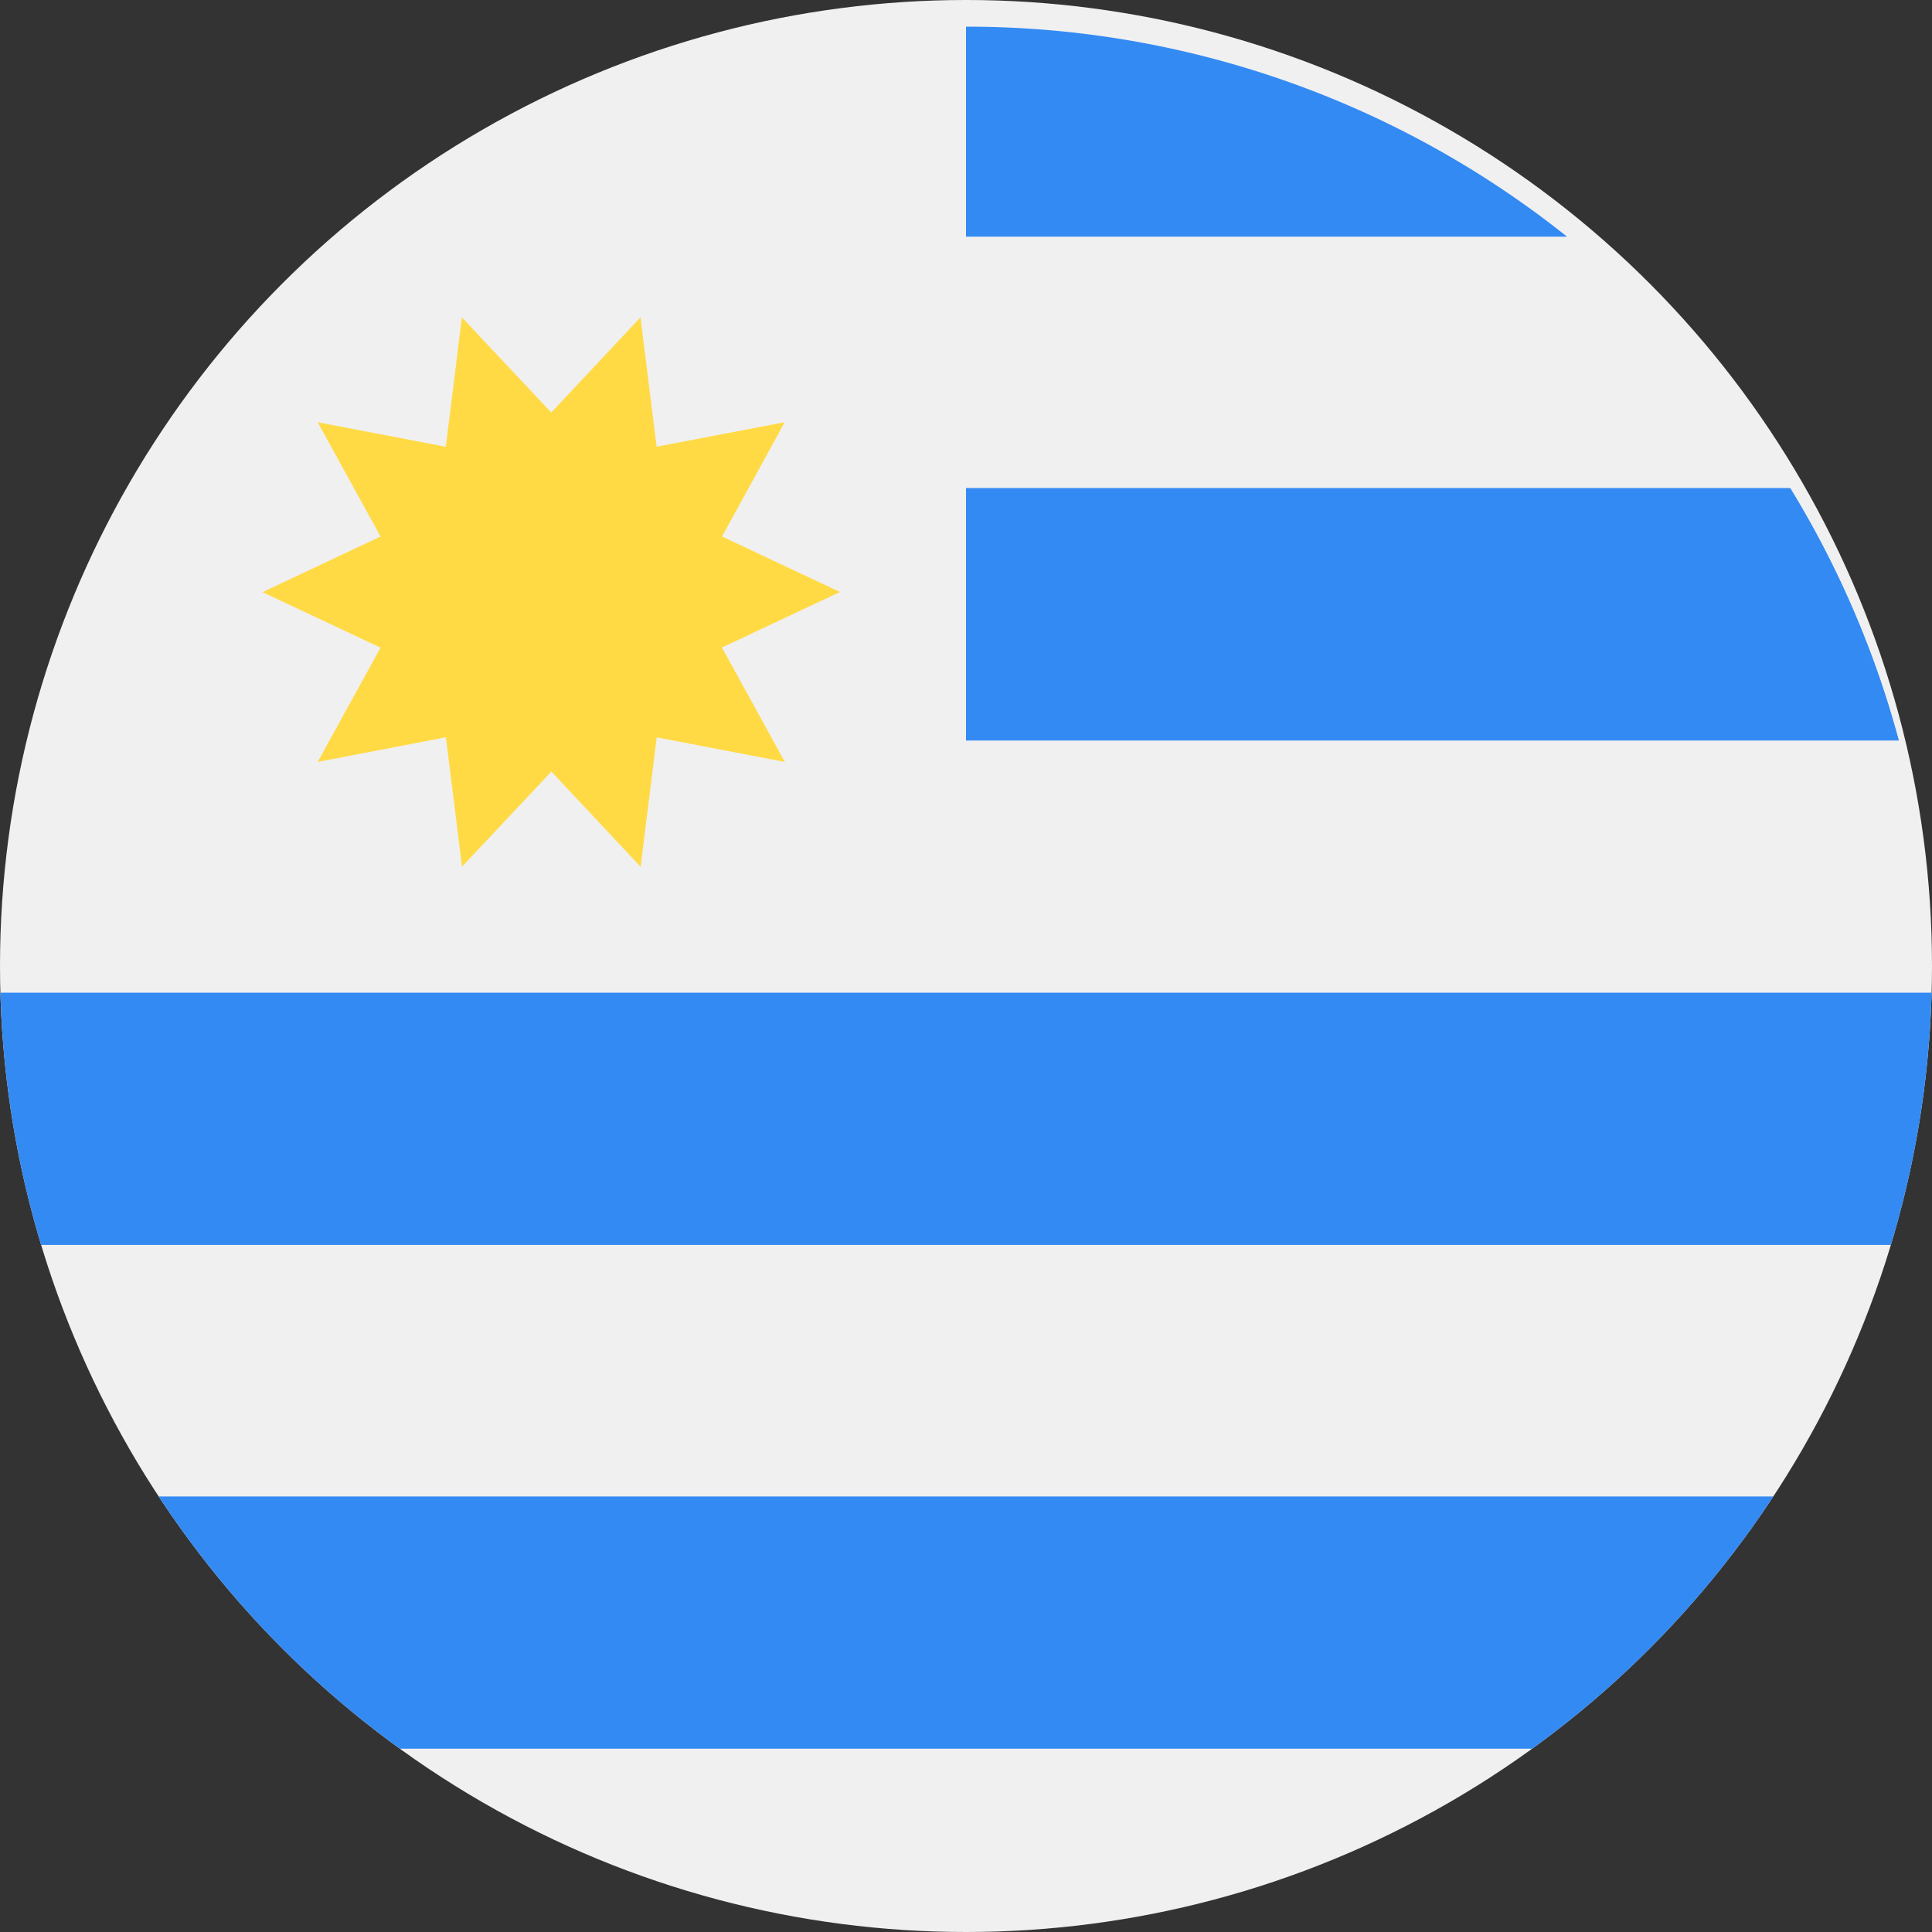 <svg xmlns="http://www.w3.org/2000/svg" xmlns:xlink="http://www.w3.org/1999/xlink" width="36" height="36" viewBox="0 0 36 36"><rect x="0" y="0" width="36" height="36" fill="#333333" stroke="none"/><defs><clipPath id="a"><circle cx="18" cy="18" r="18" transform="translate(0 -0.328)" fill="#fff" stroke="#ebefff" stroke-width="1"/></clipPath></defs><g transform="translate(0 0.328)" clip-path="url(#a)"><circle cx="18" cy="18" r="18" transform="translate(0 -0.328)" fill="#f0f0f0"/><path d="M18,13.3H35.38a17.9,17.9,0,0,0-2.022-4.7H18Z" transform="translate(0 0.169)" fill="#338af3"/><g transform="translate(2.642 0.169)"><path d="M6.8,32.087H29.2a18.091,18.091,0,0,0,4.153-4.7H2.642A18.1,18.1,0,0,0,6.8,32.087Z" transform="translate(-2.642)" fill="#338af3"/><path d="M18,0V3.913H29.2A17.923,17.923,0,0,0,18,0Z" transform="translate(-2.642)" fill="#338af3"/></g><g transform="translate(18 8.778)"><path d="M18,13.3H35.38a17.9,17.9,0,0,0-2.022-4.7H18Z" transform="translate(-18 -8.609)" fill="#338af3"/></g><path d="M0,18a18.02,18.02,0,0,0,.62,4.7H35.38A18.023,18.023,0,0,0,36,18Z" transform="translate(0 0.169)" fill="#338af3"/><path d="M15.652,10.534l-2.2,1.034L14.624,13.7l-2.387-.457-.3,2.411-1.663-1.774L8.609,15.652l-.3-2.411L5.92,13.7l1.171-2.129-2.2-1.034L7.091,9.5,5.92,7.371l2.387.457.3-2.411L10.272,7.19l1.663-1.774.3,2.411,2.387-.457L13.454,9.5Z" transform="translate(0 0.169)" fill="#ffda44"/></g></svg>
